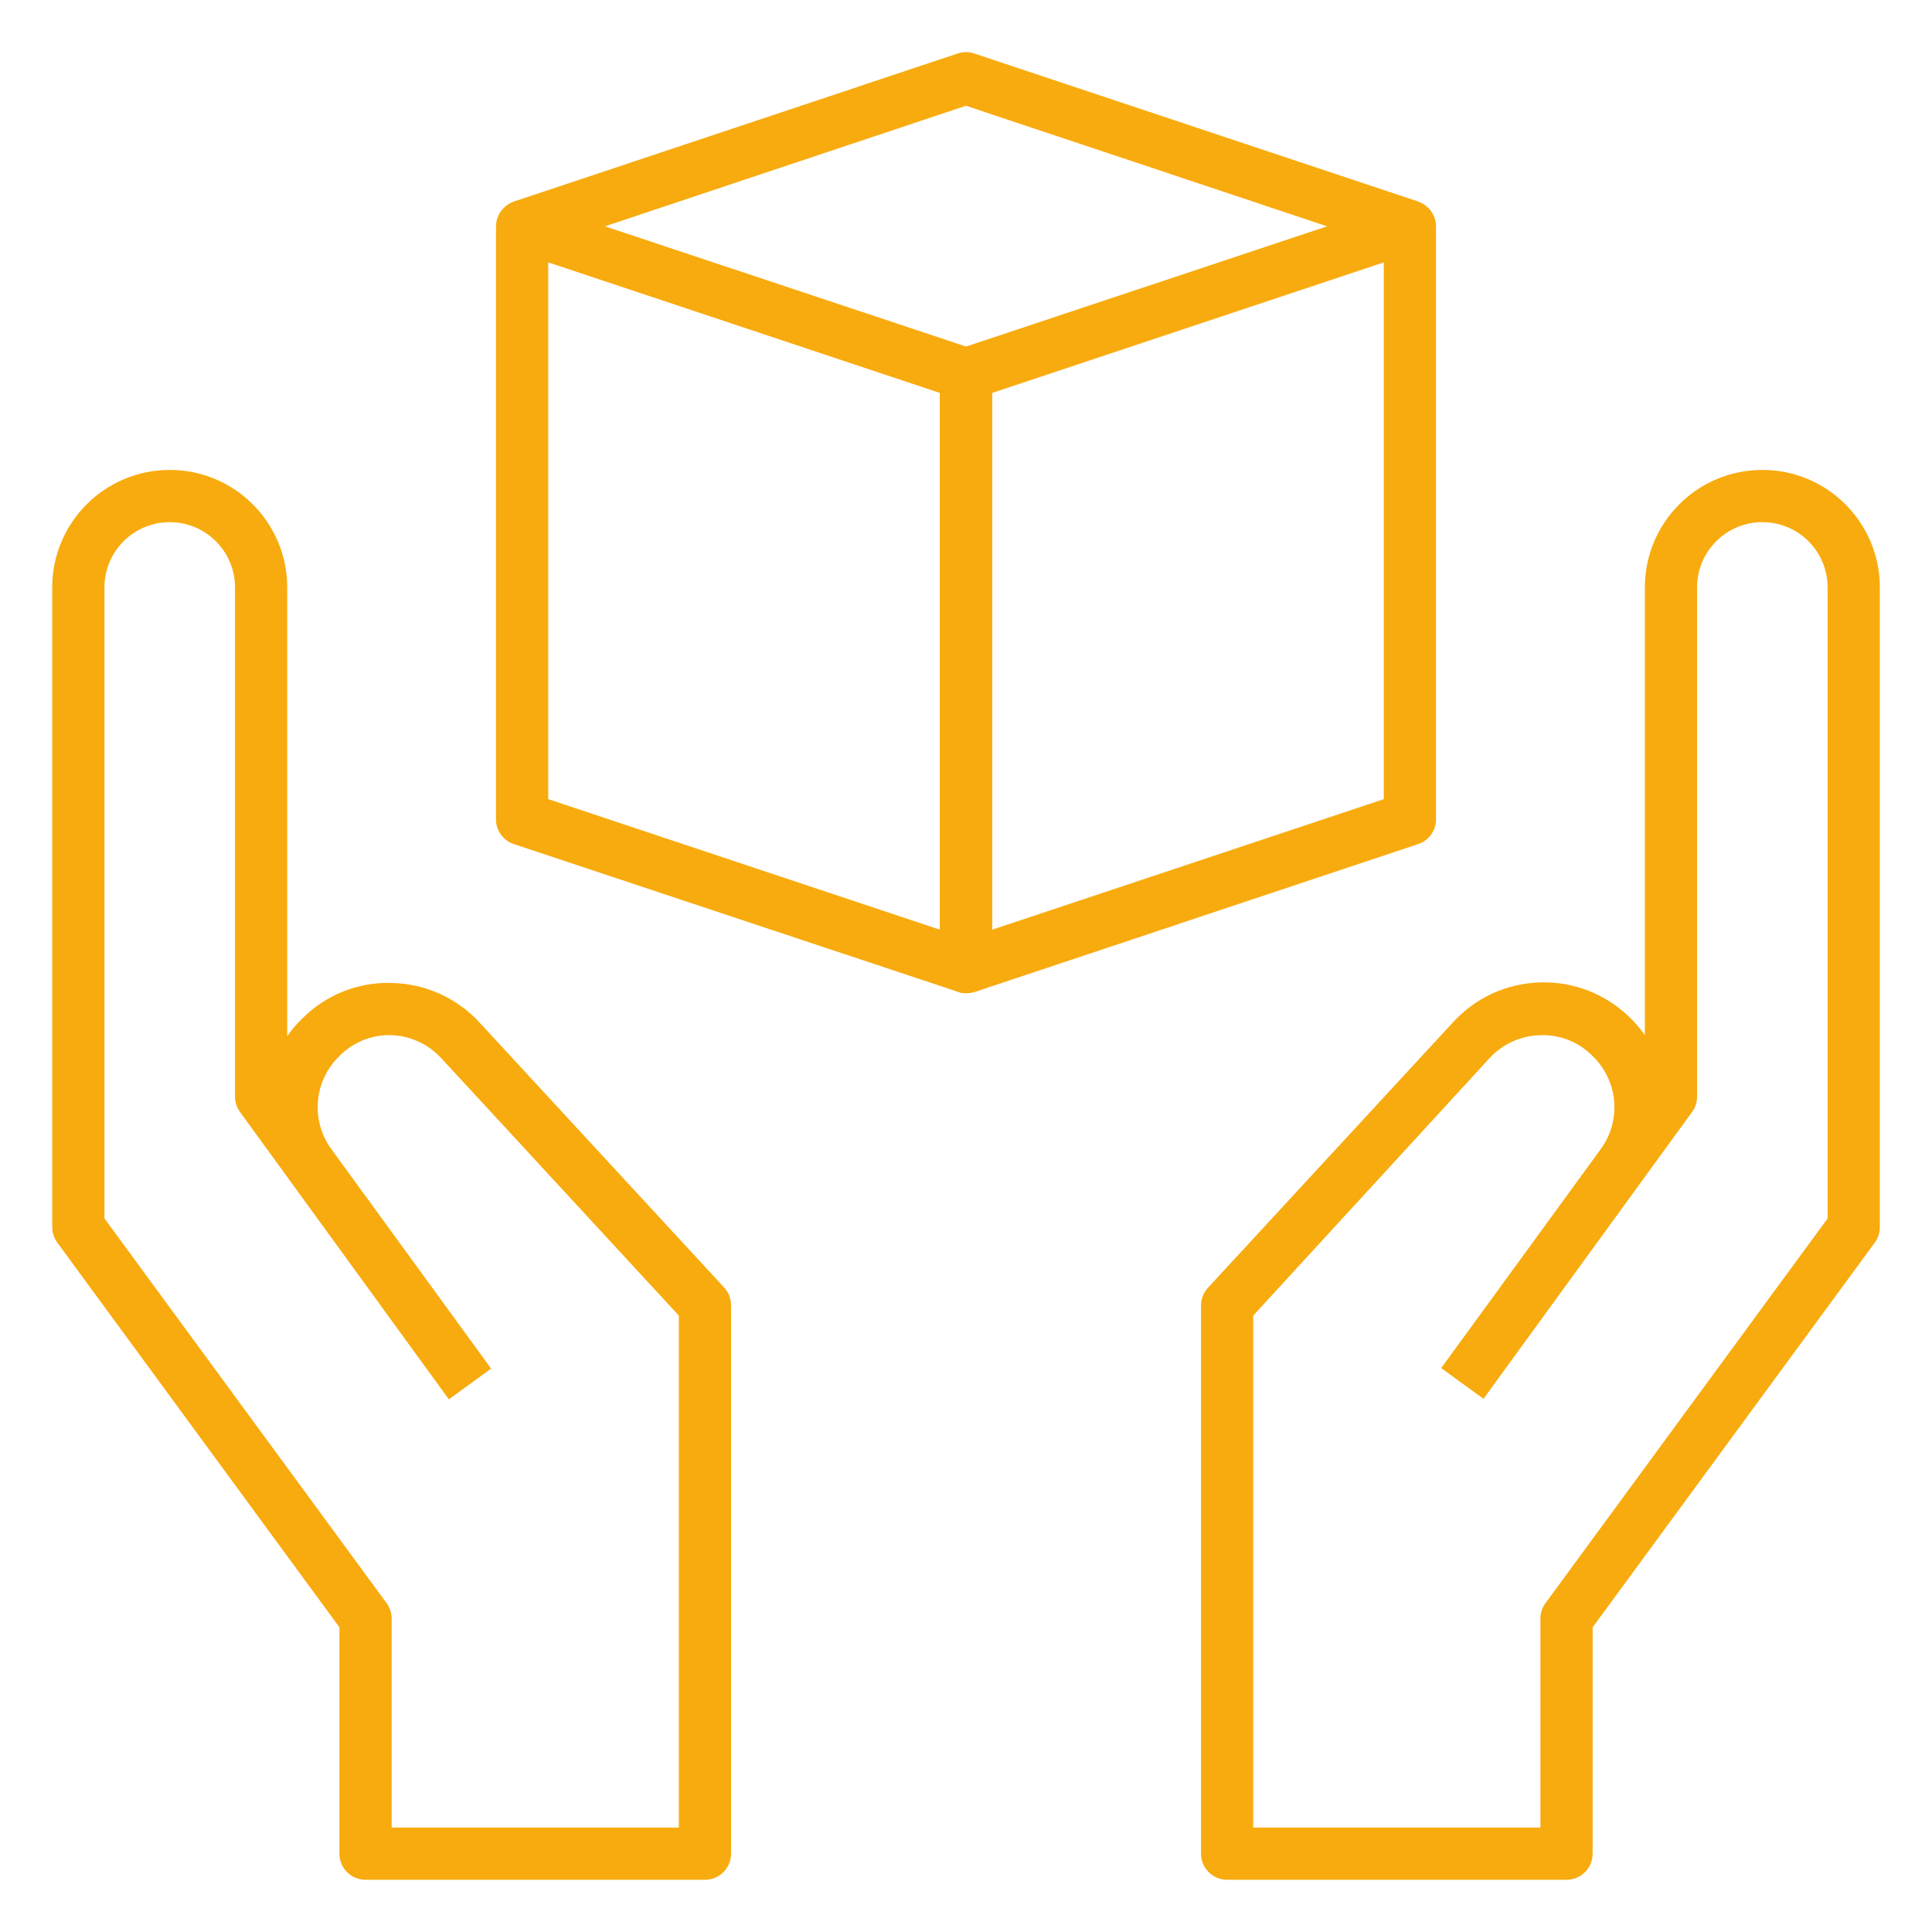 <svg width="64" height="64" viewBox="0 0 64 64" fill="none" xmlns="http://www.w3.org/2000/svg">
<path d="M51.893 62.27H40.65C40.172 62.27 39.785 61.883 39.785 61.405V43.243C39.786 43.025 39.869 42.814 40.019 42.655L48.114 33.885C49.621 32.215 52.197 32.084 53.867 33.592C53.917 33.636 53.965 33.682 54.012 33.73C54.189 33.9 54.349 34.089 54.488 34.292V19.459C54.488 17.31 56.23 15.567 58.38 15.567C60.529 15.567 62.272 17.31 62.272 19.459V40.648C62.272 40.832 62.215 41.01 62.107 41.159L52.758 53.907V61.405C52.758 61.883 52.371 62.27 51.893 62.27ZM41.515 60.54H51.028V53.621C51.028 53.438 51.085 53.26 51.193 53.111L60.542 40.363V19.459C60.542 18.265 59.574 17.297 58.38 17.297C57.186 17.297 56.218 18.265 56.218 19.459V36.324C56.218 36.507 56.161 36.686 56.053 36.834L54.436 39.057L49.619 45.682L49.143 46.339L47.742 45.319L53.035 38.054C53.72 37.104 53.602 35.796 52.758 34.984C52.304 34.521 51.677 34.27 51.029 34.292C50.386 34.305 49.777 34.58 49.342 35.053L41.515 43.581V60.54H41.515Z" fill="#F8AB0E"/>
<path d="M23.352 62.27H12.109C11.631 62.27 11.244 61.883 11.244 61.405V53.907L1.895 41.159C1.787 41.01 1.73 40.831 1.73 40.648V19.459C1.73 17.31 3.473 15.567 5.622 15.567C7.772 15.567 9.514 17.31 9.514 19.459V34.326C9.653 34.123 9.813 33.935 9.99 33.764C10.772 32.963 11.854 32.527 12.974 32.562C14.088 32.583 15.146 33.061 15.897 33.885L23.992 42.655C24.138 42.816 24.218 43.026 24.217 43.243V61.405C24.217 61.883 23.83 62.27 23.352 62.27ZM12.974 60.54H22.487V43.58L14.617 35.053C14.192 34.591 13.601 34.317 12.974 34.291C12.325 34.268 11.697 34.519 11.244 34.983C10.401 35.795 10.283 37.104 10.967 38.054L16.269 45.336L14.868 46.356L14.392 45.699L7.949 36.834C7.842 36.686 7.784 36.507 7.785 36.324V19.459C7.785 18.265 6.817 17.297 5.622 17.297C4.428 17.297 3.46 18.265 3.46 19.459V40.363L12.81 53.111C12.917 53.26 12.975 53.438 12.974 53.621V60.54H12.974Z" fill="#F8AB0E"/>
<path d="M31.809 32.881L17.019 27.961C16.651 27.837 16.411 27.483 16.431 27.096V7.498C16.432 7.22 16.567 6.959 16.794 6.797C17.019 6.634 17.309 6.589 17.573 6.676L32.275 11.571C32.627 11.69 32.864 12.021 32.863 12.393V32C32.862 32.278 32.727 32.539 32.5 32.7C32.386 32.825 32.094 32.928 31.809 32.881ZM18.161 26.473L31.134 30.797V13.016L18.161 8.691V26.473Z" fill="#F8AB0E"/>
<path d="M31.913 32.898C31.719 32.879 31.584 32.772 31.5 32.7C31.273 32.539 31.138 32.278 31.137 32V12.393C31.136 12.021 31.373 11.691 31.725 11.572L46.428 6.676C46.691 6.589 46.981 6.634 47.206 6.797C47.433 6.959 47.568 7.22 47.569 7.498V27.096C47.59 27.483 47.349 27.837 46.981 27.961L32.278 32.864C32.161 32.901 32.005 32.911 31.913 32.898ZM32.867 13.016V30.797L45.84 26.473V8.691L32.867 13.016Z" fill="#F8AB0E"/>
<path d="M46.425 8.32L31.999 3.503L17.573 8.32L17.02 6.677L31.722 1.773C31.902 1.712 32.096 1.712 32.276 1.773L46.978 6.677L46.425 8.32Z" fill="#F8AB0E"/>
</svg>
